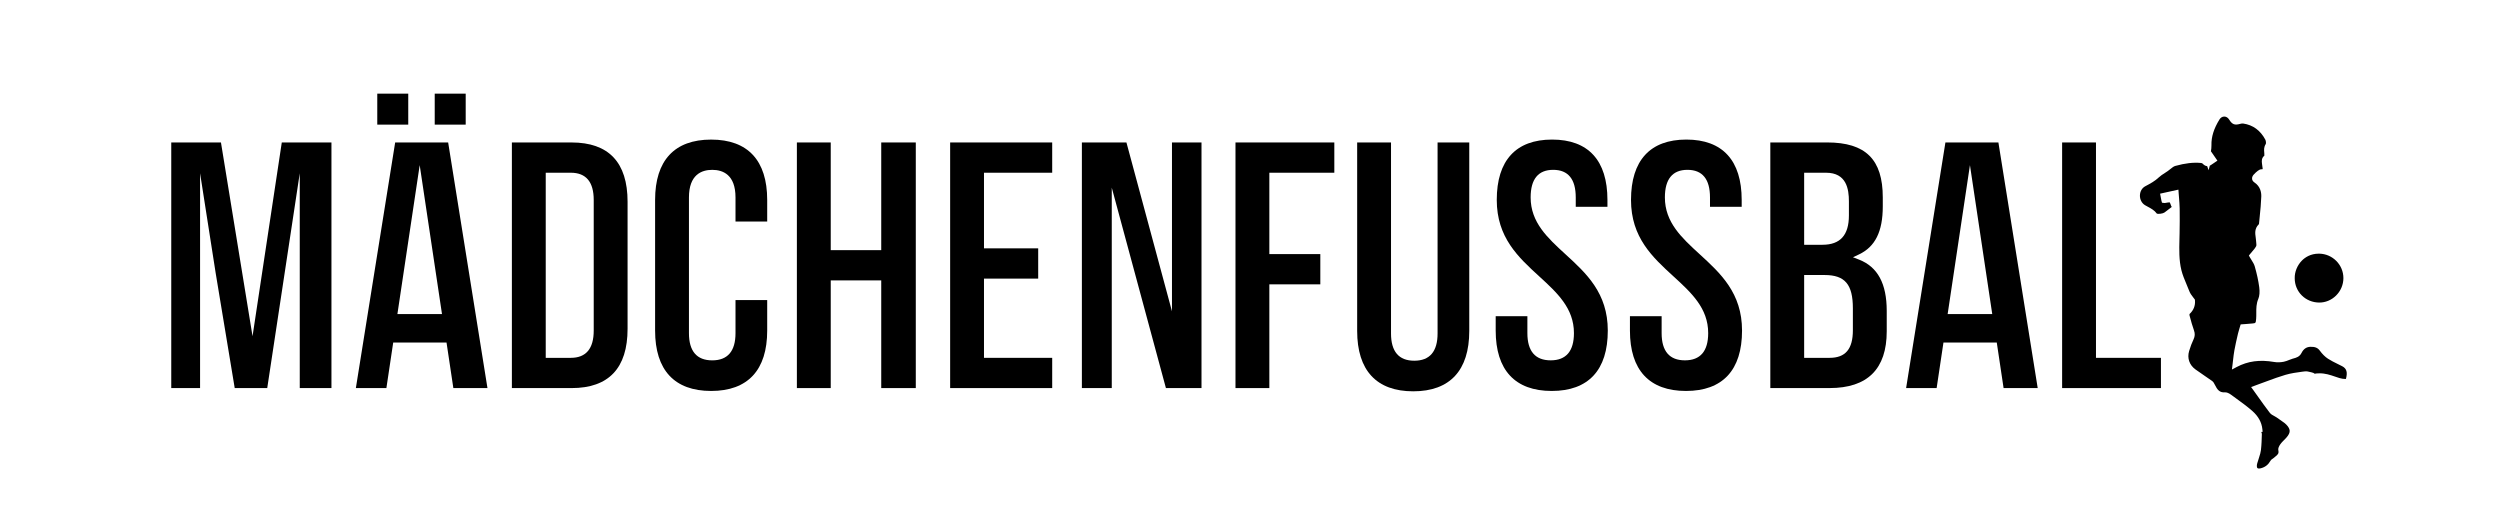 <?xml version="1.0" encoding="UTF-8"?> <svg xmlns="http://www.w3.org/2000/svg" xmlns:xlink="http://www.w3.org/1999/xlink" version="1.1" id="Ebene_1" x="0px" y="0px" viewBox="0 0 1330 270" style="enable-background:new 0 0 1330 270;" xml:space="preserve"> <path d="M1166.22,423.1c0.2,2.28-0.61,4.39-2.49,6.08c-0.44,0.39-0.53,1.51-0.35,2.18c0.69,2.7,1.47,5.39,2.39,8.01 c0.47,1.32,0.46,2.37-0.16,3.67c-0.99,2.06-1.78,4.23-2.44,6.42c-1.33,4.43,0.15,8.71,3.94,11.44c2.9,2.1,5.91,4.04,8.83,6.11 c0.45,0.32,0.74,0.94,1,1.47c1.38,2.81,3.05,5.11,6.71,4.87c0.79-0.05,1.74,0.5,2.44,1.02c3.78,2.79,7.67,5.45,11.19,8.55 c2.52,2.22,4.44,5.09,4.81,8.66c-0.89,0.13-1.75,0.27-2.62,0.4c-0.02,0.15-0.04,0.3-0.06,0.45c0.47,0.17,1,0.26,1.41,0.53 c0.41,0.27,1,0.73,0.99,1.09c-0.07,2.8-0.15,5.61-0.48,8.39c-0.19,1.62-0.84,3.19-1.29,4.77c-0.3,1.07-0.77,2.12-0.88,3.21 c-0.27,2.77,1.36,3.97,4.03,3.27c2.71-0.71,4.64-2.3,6.02-4.69c0.22-0.38,0.75-0.57,1.11-0.89c1.68-1.49,3.87-2.44,3.24-5.61 c-0.24-1.19,1.4-3.04,2.58-4.17c3.42-3.28,4.66-5.93,2.12-9.36c-1.55-2.09-4.13-3.42-6.3-5.03c-1.06-0.79-2.54-1.18-3.3-2.17 c-2.95-3.82-5.69-7.81-8.72-12.02c1.01-0.38,1.87-0.71,2.73-1.02c4.52-1.61,8.99-3.42,13.6-4.76c3.25-0.95,6.68-1.34,10.05-1.8 c1.03-0.14,2.15,0.28,3.22,0.5c0.74,0.15,1.32,0.35,1.2,1.45c-0.07,0.62,0.65,1.32,1.04,2.04c0.29-0.28,0.45-0.41,0.44-0.44 c-1.16-2.46-1.16-2.44,1.69-2.51c3.63-0.09,6.86,1.4,10.23,2.42c1.21,0.37,2.52,0.57,3.78,0.59c0.54,0.01,1.43-0.56,1.56-1.03 c0.83-3.02,1.14-6.54-2.65-8.56c-2.49-1.33-5.13-2.42-7.49-3.96c-1.54-1-2.89-2.46-3.98-3.95c-1.6-2.18-3.73-2.68-6.16-2.62 c-2.89,0.07-4.84,1.62-6.08,4.1c-0.81,1.62-2.29,1.86-3.79,2.29c-1.56,0.44-3.03,1.29-4.61,1.6c-1.47,0.29-3.08,0.37-4.55,0.11 c-7.11-1.23-13.95-0.86-20.88,2.82c0.31-2.45,0.52-4.93,0.96-7.36c0.54-2.99,1.24-5.94,1.93-8.9c0.28-1.21,0.69-2.39,1.07-3.67 c1.68-0.13,3.57-0.22,5.45-0.43c2.55-0.28,2.91-1.21,3.13-3.75c0.3-3.4-0.41-6.84,1.05-10.24c0.87-2.03,0.88-4.66,0.59-6.92 c-0.5-3.84-1.38-7.66-2.46-11.39c-0.55-1.89-1.87-3.56-2.74-5.14c1.09-1.37,2.56-2.78,3.43-4.5c0.52-1.03,0.14-2.55,0.07-3.85 c-0.14-2.51-1.27-5.13,0.99-7.33c0.33-0.32,0.55-0.87,0.59-1.33c0.45-4.83,1.06-9.66,1.21-14.5c0.11-3.51-1.19-6.68-4.29-8.76 c-1-0.67-0.63-1.35-0.12-1.96c0.57-0.68,1.26-1.25,1.96-1.81c0.34-0.27,0.8-0.54,1.2-0.53c1.57,0.04,2.11-0.74,1.94-2.19 c-0.09-0.74-0.24-1.46-0.31-2.2c-0.11-1.2-0.47-2.37,0.89-3.32c0.45-0.32,0.38-1.58,0.32-2.4c-0.1-1.38-0.36-2.59,0.54-4 c0.58-0.91,0.38-2.81-0.19-3.88c-2.75-5.14-6.97-8.46-12.87-9.32c-0.71-0.1-1.49,0.01-2.19,0.21c-2.35,0.67-2.93,0.46-4.28-1.7 c-1.86-2.99-5.78-3-7.66,0.05c-2.73,4.44-4.6,9.15-4.47,14.52c0.04,1.86-0.45,3.74-0.61,5.61c-0.07,0.82,0.08,1.67,0.39,2.54 c0.25-0.94,0.49-1.88,0.84-3.23c0.8,1.15,1.28,1.85,1.96,2.84c-0.75,0.51-1.51,1.06-2.3,1.55c-1,0.63-1.67,0.14-2.4-0.62 c-0.41-0.43-1.14-0.73-1.75-0.79c-4.88-0.48-9.66,0.34-14.31,1.63c-1.62,0.45-2.96,1.92-4.43,2.94c-1.66,1.15-3.48,2.12-4.92,3.5 c-2.05,1.95-4.45,3.19-6.91,4.5c-4.79,2.55-4.83,9.9-0.18,12.68c2.11,1.26,4.45,2.09,5.98,4.24c0.71,1,4.64,0.58,5.98-0.41 c1.29-0.96,2.59-1.9,3.84-2.91c0.72-0.58,1.56-1.24,0.37-2.2c-0.05-0.04-0.07-0.1-0.1-0.16c-1.1-3.14-1.15-3.17-4.75-2.51 c-0.11,0.02-0.24-0.01-0.36-0.02c-0.13-0.68-0.26-1.35-0.44-2.29c2.03-0.45,4.07-0.9,6.62-1.46c0.18,2.59,0.49,5.41,0.55,8.23 c0.08,4.4,0.02,8.81-0.05,13.21c-0.11,6.69-0.6,13.44,1.02,20c0.92,3.69,2.65,7.18,4.04,10.75c0.31,0.8,0.66,1.61,1.12,2.34 C1164.81,421.32,1165.54,422.19,1166.22,423.1z"></path> <path d="M1219.29,411.19c0.03,7.94,6.46,14.32,14.51,14.38c7.83,0.06,14.38-6.55,14.39-14.52c0.01-7.95-6.55-14.42-14.39-14.51 C1224.56,396.44,1219.11,404.3,1219.29,411.19z"></path> <path d="M1226.1,197.59c1.05-0.14,2.07,0.11,2.96,0.34c0.26,0.06,0.52,0.13,0.77,0.18c0.68,0.14,1.22,0.38,1.61,0.72 c0.59-0.17,1.35-0.19,2.32-0.21c3.17-0.1,5.9,0.85,8.55,1.75c0.74,0.25,1.49,0.51,2.24,0.74c1.05,0.32,2.18,0.5,3.28,0.52 c0.07-0.03,0.16-0.08,0.23-0.13c0.92-3.48,0.34-5.41-1.96-6.64c-0.86-0.46-1.73-0.89-2.61-1.31c-1.67-0.82-3.39-1.66-5-2.71 c-1.53-0.99-3-2.45-4.38-4.33c-1.09-1.49-2.54-2.07-4.92-2.01c-2.14,0.05-3.7,1.12-4.78,3.27c-1.03,2.05-2.83,2.54-4.28,2.93 l-0.44,0.12c-0.6,0.17-1.2,0.42-1.84,0.67c-0.91,0.37-1.85,0.75-2.89,0.96c-1.76,0.35-3.52,0.39-5.1,0.12 c-7.67-1.32-14-0.47-19.92,2.67l-2.56,1.36l0.36-2.87c0.09-0.74,0.18-1.49,0.26-2.23c0.19-1.7,0.4-3.47,0.71-5.2 c0.49-2.69,1.11-5.38,1.71-7.98l0.23-0.99c0.2-0.88,0.47-1.75,0.73-2.58c0.12-0.38,0.24-0.78,0.36-1.18l0.29-0.99l1.03-0.08 c0.51-0.04,1.04-0.08,1.58-0.11c1.25-0.08,2.54-0.17,3.82-0.32c1.52-0.17,1.61-0.18,1.81-2.4c0.09-1.01,0.08-2.03,0.08-3.11 c-0.01-2.45-0.03-4.99,1.09-7.6c0.63-1.48,0.8-3.66,0.48-6.14c-0.46-3.49-1.25-7.14-2.41-11.17c-0.32-1.12-1.02-2.22-1.69-3.29 c-0.33-0.52-0.65-1.04-0.93-1.54l-0.48-0.87l0.62-0.78c0.33-0.41,0.69-0.83,1.06-1.26c0.82-0.95,1.67-1.93,2.21-2.98 c0.19-0.38,0.09-1.27,0.01-2c-0.04-0.37-0.08-0.74-0.1-1.09c-0.03-0.5-0.1-1.03-0.18-1.58c-0.3-2.08-0.67-4.67,1.63-6.91 c0.05-0.05,0.13-0.25,0.15-0.39c0.11-1.22,0.24-2.45,0.36-3.67c0.36-3.53,0.73-7.17,0.84-10.74c0.07-2.25-0.5-5.37-3.62-7.47 c-0.74-0.5-1.17-1.12-1.27-1.85c-0.16-1.13,0.56-2,0.84-2.32c0.67-0.79,1.44-1.43,2.18-2.02c0.5-0.4,1.26-0.86,2.12-0.86 c0.05,0,0.09,0,0.13,0c0.17,0,0.28-0.02,0.35-0.03c0.01-0.08,0.02-0.23-0.01-0.48c-0.04-0.3-0.08-0.6-0.13-0.9 c-0.07-0.45-0.14-0.89-0.18-1.34c-0.01-0.14-0.03-0.28-0.05-0.42c-0.12-1.04-0.33-2.73,1.28-4.05c0.03-0.25,0.02-0.68-0.03-1.28 l-0.04-0.51c-0.11-1.29-0.24-2.74,0.81-4.4c0.2-0.32,0.15-1.62-0.25-2.37c-2.63-4.91-6.59-7.79-11.76-8.54 c-0.42-0.06-0.97,0-1.56,0.17c-3,0.85-4.28,0.35-5.96-2.35c-0.61-0.98-1.53-1.53-2.54-1.53c0,0-0.01,0-0.01,0 c-1.01,0-1.95,0.58-2.56,1.58c-3.01,4.89-4.36,9.25-4.25,13.7c0.03,1.1-0.11,2.17-0.27,3.2l3.44,4.98l-1.94,1.32 c-0.54,0.38-1.09,0.76-1.66,1.11c-0.15,0.1-0.3,0.18-0.45,0.24l-0.63,2.43l-0.76-2.16c-1.21-0.09-2.07-0.99-2.43-1.37 c-0.12-0.13-0.49-0.3-0.81-0.33c-4.06-0.4-8.44,0.1-13.76,1.58c-0.82,0.23-1.66,0.91-2.55,1.63c-0.45,0.37-0.92,0.75-1.42,1.09 c-0.51,0.36-1.04,0.7-1.57,1.04c-1.17,0.75-2.27,1.45-3.17,2.31c-2.11,2.01-4.55,3.31-6.91,4.56l-0.33,0.18 c-1.72,0.92-2.78,2.73-2.83,4.86c-0.05,2.18,0.99,4.17,2.72,5.21c0.49,0.29,0.98,0.56,1.48,0.82c1.72,0.92,3.49,1.86,4.84,3.69 c0.76,0.27,3.2-0.03,3.97-0.6l0.67-0.49c1.04-0.77,2.11-1.56,3.12-2.38c0.04-0.03,0.08-0.07,0.13-0.11 c-0.14-0.17-0.25-0.37-0.33-0.6c-0.25-0.7-0.55-1.58-0.74-1.84c-0.37-0.05-1.44,0.15-2.33,0.31c-0.3,0.06-0.56,0.02-0.7,0.01 l-1.08-0.13l-0.31-1.09l-0.71-3.72l9.75-2.15l0.12,1.74c0.05,0.79,0.12,1.59,0.19,2.41c0.16,1.91,0.32,3.88,0.36,5.89 c0.08,4.43,0.02,8.8-0.05,13.26c-0.02,1.04-0.04,2.09-0.07,3.13c-0.14,5.48-0.28,11.14,1.05,16.48c0.62,2.49,1.62,4.87,2.68,7.39 c0.45,1.06,0.89,2.11,1.3,3.18c0.26,0.66,0.58,1.43,0.99,2.07c0.39,0.61,0.84,1.19,1.31,1.8c0.21,0.28,0.43,0.55,0.64,0.83 l0.25,0.34l0.04,0.42c0.25,2.77-0.75,5.27-2.88,7.23c-0.05,0.18-0.08,0.55-0.01,0.79c0.79,3.07,1.54,5.57,2.35,7.89 c0.62,1.76,0.55,3.2-0.22,4.81c-0.88,1.84-1.65,3.87-2.35,6.2c-1.13,3.78,0.13,7.45,3.38,9.8c1.56,1.13,3.19,2.24,4.76,3.31 c1.36,0.92,2.72,1.85,4.05,2.8c0.74,0.53,1.13,1.31,1.44,1.95c1.38,2.83,2.61,4.29,5.31,4.12c1.01-0.07,2.16,0.38,3.42,1.31 c0.85,0.62,1.7,1.24,2.55,1.86c2.93,2.13,5.96,4.33,8.74,6.77c3.15,2.78,4.94,6.02,5.31,9.63l0.15,1.42l-0.75,0.11 c0.21,0.33,0.34,0.7,0.33,1.13c-0.07,2.64-0.15,5.62-0.49,8.53c-0.15,1.27-0.53,2.45-0.9,3.6c-0.15,0.47-0.3,0.93-0.43,1.4 c-0.1,0.36-0.22,0.73-0.34,1.09c-0.22,0.66-0.43,1.29-0.49,1.86c-0.08,0.77,0.04,1.35,0.33,1.6c0.31,0.27,1,0.29,1.83,0.07 c2.26-0.59,3.88-1.86,5.1-3.99c0.32-0.56,0.8-0.86,1.15-1.08c0.09-0.06,0.19-0.11,0.26-0.18c0.32-0.28,0.66-0.55,0.99-0.81 c1.47-1.16,2.11-1.75,1.78-3.38c-0.11-0.55-0.44-2.23,3.01-5.54c3.67-3.52,3.54-5.25,1.96-7.38c-0.97-1.3-2.48-2.32-4.07-3.39 c-0.65-0.44-1.3-0.87-1.91-1.33c-0.31-0.23-0.72-0.44-1.15-0.67c-0.83-0.43-1.78-0.92-2.44-1.79c-2.16-2.79-4.17-5.63-6.3-8.63 c-0.8-1.13-1.61-2.27-2.45-3.43l-1.15-1.59l2.84-1.06c0.61-0.23,1.18-0.44,1.75-0.65c1.32-0.47,2.64-0.96,3.96-1.45 c3.16-1.17,6.42-2.38,9.72-3.34c2.98-0.87,6.09-1.29,9.09-1.69L1226.1,197.59z"></path> <path d="M1220.79,148.08c0.02,7.17,5.74,12.83,13.02,12.88c3.32,0.02,6.52-1.3,8.97-3.72c2.52-2.5,3.9-5.8,3.91-9.29 c0.01-7.09-5.78-12.93-12.91-13.01c-0.05,0-0.11,0-0.16,0c-4.43,0-7.35,2.01-9.02,3.7c-2.47,2.51-3.9,6.03-3.81,9.41L1220.79,148.08 z"></path> <g> <path d="M132.35,435.04l14.38-95.27h29.33v134.18h-19.94v-96.22l-14.57,96.22h-19.94l-15.72-94.88v94.88h-18.4V339.77h29.33 L132.35,435.04z"></path> <path d="M259.62,473.95h-21.28l-3.64-24.34h-25.88l-3.64,24.34h-19.36l21.47-134.18h30.86L259.62,473.95z M217.07,313.7v19.55 h-19.55V313.7H217.07z M211.51,431.4h20.32l-10.16-67.85L211.51,431.4z M247.73,313.7v19.55h-19.55V313.7H247.73z"></path> <path d="M269.39,339.77h33.35c21.08,0,31.44,11.69,31.44,33.16v67.85c0,21.47-10.35,33.16-31.44,33.16h-33.35V339.77z M290.48,358.94v95.84h11.88c6.71,0,10.73-3.45,10.73-13.03v-69.77c0-9.58-4.03-13.03-10.73-13.03H290.48z"></path> <path d="M408.75,423.92v17.83c0,21.47-10.73,33.74-31.44,33.74c-20.7,0-31.44-12.27-31.44-33.74v-69.77 c0-21.47,10.73-33.74,31.44-33.74c20.7,0,31.44,12.27,31.44,33.74v13.03h-19.94v-14.38c0-9.58-4.22-13.23-10.93-13.23 c-6.71,0-10.93,3.64-10.93,13.23v72.46c0,9.58,4.22,13.03,10.93,13.03c6.71,0,10.93-3.45,10.93-13.03v-19.17H408.75z"></path> <path d="M442.67,473.95h-21.08V339.77h21.08v57.5h23.96v-57.5h21.47v134.18h-21.47v-57.5h-23.96V473.95z"></path> <path d="M524.52,396.32h28.94v19.17h-28.94v39.29h36.42v19.17h-57.5V339.77h57.5v19.17h-36.42V396.32z"></path> <path d="M592.75,376.77v97.18h-18.98V339.77h26.45l21.66,80.31v-80.31h18.78v134.18h-21.66L592.75,376.77z"></path> <path d="M676.9,399.39h27.22v19.17H676.9v55.4h-21.08V339.77h55.78v19.17H676.9V399.39z"></path> <path d="M741.88,339.77v103.51c0,9.58,4.22,13.03,10.93,13.03s10.93-3.45,10.93-13.03V339.77h19.93v102.17 c0,21.47-10.73,33.74-31.44,33.74c-20.7,0-31.44-12.27-31.44-33.74V339.77H741.88z"></path> <path d="M826.41,338.24c20.51,0,31.05,12.27,31.05,33.74v5.18h-19.93v-6.52c0-9.58-3.83-13.23-10.54-13.23 c-6.71,0-10.54,3.64-10.54,13.23c0,27.6,41.21,32.78,41.21,71.11c0,21.47-10.73,33.74-31.44,33.74c-20.7,0-31.44-12.27-31.44-33.74 v-9.2h19.93v10.54c0,9.58,4.22,13.03,10.93,13.03c6.71,0,10.93-3.45,10.93-13.03c0-27.6-41.21-32.78-41.21-71.11 C795.36,350.51,805.9,338.24,826.41,338.24z"></path> <path d="M898.1,338.24c20.51,0,31.05,12.27,31.05,33.74v5.18h-19.93v-6.52c0-9.58-3.83-13.23-10.54-13.23 c-6.71,0-10.54,3.64-10.54,13.23c0,27.6,41.21,32.78,41.21,71.11c0,21.47-10.73,33.74-31.44,33.74s-31.44-12.27-31.44-33.74v-9.2 h19.93v10.54c0,9.58,4.22,13.03,10.93,13.03c6.71,0,10.93-3.45,10.93-13.03c0-27.6-41.21-32.78-41.21-71.11 C867.04,350.51,877.59,338.24,898.1,338.24z"></path> <path d="M1004.48,370.63v4.79c0,13.8-4.22,22.62-13.61,27.03c11.31,4.41,15.72,14.57,15.72,28.75v10.93 c0,20.7-10.93,31.82-32.01,31.82h-33.16V339.77h31.82C995.09,339.77,1004.48,349.93,1004.48,370.63z M962.5,358.94v35.46h8.24 c7.86,0,12.65-3.45,12.65-14.18v-7.48c0-9.58-3.26-13.8-10.73-13.8H962.5z M962.5,413.57v41.21h12.08 c7.09,0,10.93-3.26,10.93-13.23v-11.69c0-12.46-4.03-16.29-13.61-16.29H962.5z"></path> <path d="M1087.47,473.95h-21.28l-3.64-24.34h-25.88l-3.64,24.34h-19.36l21.47-134.18h30.86L1087.47,473.95z M1039.36,431.4h20.32 l-10.16-67.85L1039.36,431.4z"></path> <path d="M1097.25,339.77h21.08v115.01h34.69v19.17h-55.78V339.77z"></path> </g> <g> <path d="M237.55,182.21l3.63,24.25h18.15L238.42,75.79h-28.19l-20.91,130.67h16.24l3.63-24.25H237.55z M223.28,87.84l11.86,79.23 h-23.72L223.28,87.84z"></path> <rect x="231.27" y="49.82" width="16.48" height="16.48"></rect> <rect x="200.71" y="49.82" width="16.48" height="16.48"></rect> <path d="M333.87,107.33c0-20.93-10.03-31.54-29.82-31.54h-31.73v130.67h31.73c19.79,0,29.82-10.61,29.82-31.54V107.33z M315.86,175.88c0,9.61-4.1,14.49-12.19,14.49h-13.34V91.89h13.34c8.09,0,12.19,4.87,12.19,14.49V175.88z"></path> <path d="M408.15,159.62h-16.86v17.6c0,9.61-4.17,14.49-12.38,14.49c-8.22,0-12.39-4.87-12.39-14.49v-72.18 c0-12.13,6.74-14.68,12.39-14.68s12.38,2.55,12.38,14.68v12.82h16.86v-11.49c0-21.01-10.31-32.11-29.82-32.11 c-19.51,0-29.82,11.1-29.82,32.11v69.51c0,21.01,10.31,32.11,29.82,32.11c19.51,0,29.82-11.1,29.82-32.11V159.62z"></path> <polygon points="487.2,206.46 487.2,75.79 468.82,75.79 468.82,133.08 441.95,133.08 441.95,75.79 423.94,75.79 423.94,206.46 441.95,206.46 441.95,149.17 468.82,149.17 468.82,206.46 "></polygon> <polygon points="559.77,91.89 559.77,75.79 505.48,75.79 505.48,206.46 559.77,206.46 559.77,190.37 523.48,190.37 523.48,148.22 552.32,148.22 552.32,132.12 523.48,132.12 523.48,91.89 "></polygon> <polygon points="639.2,206.46 639.2,75.79 623.49,75.79 623.49,165.62 599.26,75.79 575.56,75.79 575.56,206.46 591.46,206.46 591.46,99.84 620.27,206.46 "></polygon> <polygon points="702.41,135.18 675.29,135.18 675.29,91.89 709.86,91.89 709.86,75.79 657.28,75.79 657.28,206.46 675.29,206.46 675.29,151.27 702.41,151.27 "></polygon> <path d="M781.65,75.79h-16.86v101.62c0,9.61-4.17,14.49-12.39,14.49c-8.22,0-12.38-4.87-12.38-14.49V75.79h-18.01v100.28 c0,21.01,10.31,32.11,29.82,32.11s29.82-11.1,29.82-32.11V75.79z"></path> <path d="M832.8,135.24c-9.51-8.7-18.5-16.92-18.5-30.21c0-9.74,4.04-14.68,12-14.68s12,4.94,12,14.68v4.99h16.86v-3.66 c0-21.01-10.18-32.11-29.44-32.11c-19.26,0-29.44,11.1-29.44,32.11c0,20,11.47,30.49,22.56,40.64c9.51,8.7,18.5,16.92,18.5,30.21 c0,9.61-4.17,14.49-12.38,14.49c-8.22,0-12.39-4.87-12.39-14.49v-9h-16.86v7.67c0,21.01,10.31,32.11,29.82,32.11 c19.51,0,29.82-11.1,29.82-32.11C855.36,155.88,843.9,145.39,832.8,135.24z"></path> <path d="M904.22,135.24c-9.51-8.7-18.5-16.92-18.5-30.21c0-9.74,4.04-14.68,12-14.68s12,4.94,12,14.68v4.99h16.86v-3.66 c0-21.01-10.18-32.11-29.44-32.11c-19.26,0-29.44,11.1-29.44,32.11c0,20,11.47,30.49,22.56,40.64c9.51,8.7,18.5,16.92,18.5,30.21 c0,9.61-4.17,14.49-12.38,14.49c-8.22,0-12.39-4.87-12.39-14.49v-9h-16.86v7.67c0,21.01,10.31,32.11,29.82,32.11 c19.51,0,29.82-11.1,29.82-32.11C926.78,155.88,915.31,145.39,904.22,135.24z"></path> <path d="M1003.74,165.38c0-14.48-4.81-23.39-14.7-27.25l-3.26-1.27l3.16-1.49c8.66-4.07,12.7-12.19,12.7-25.57v-4.77 c0-20.23-9.14-29.25-29.63-29.25h-30.2v130.67h31.54c20.17,0,30.39-10.16,30.39-30.2V165.38z M959.81,91.89h11.62 c10.93,0,12.19,8.7,12.19,15.25v7.45c0,10.52-4.61,15.63-14.1,15.63h-9.71V91.89z M985.73,175.69c0,10.01-3.94,14.68-12.39,14.68 h-13.53v-44.06h10.86c10.84,0,15.06,4.97,15.06,17.73V175.69z"></path> <path d="M1062.28,182.21l3.63,24.25h18.15l-20.91-130.67h-28.19l-20.91,130.67h16.24l3.63-24.25H1062.28z M1048.01,87.84 l11.86,79.23h-23.72L1048.01,87.84z"></path> <polygon points="1097.05,75.79 1097.05,206.46 1149.62,206.46 1149.62,190.37 1115.06,190.37 1115.06,75.79 "></polygon> <polygon points="149.91,75.79 134.35,178.87 117.55,75.79 91.11,75.79 91.11,206.46 106.44,206.46 106.44,144.91 106.44,113.44 106.44,92.17 114.76,145.41 114.76,145.41 124.87,206.46 142.17,206.46 156.49,111.88 159.47,92.17 159.47,112.1 159.47,144.92 159.47,206.46 176.33,206.46 176.33,75.79 "></polygon> </g> </svg> 